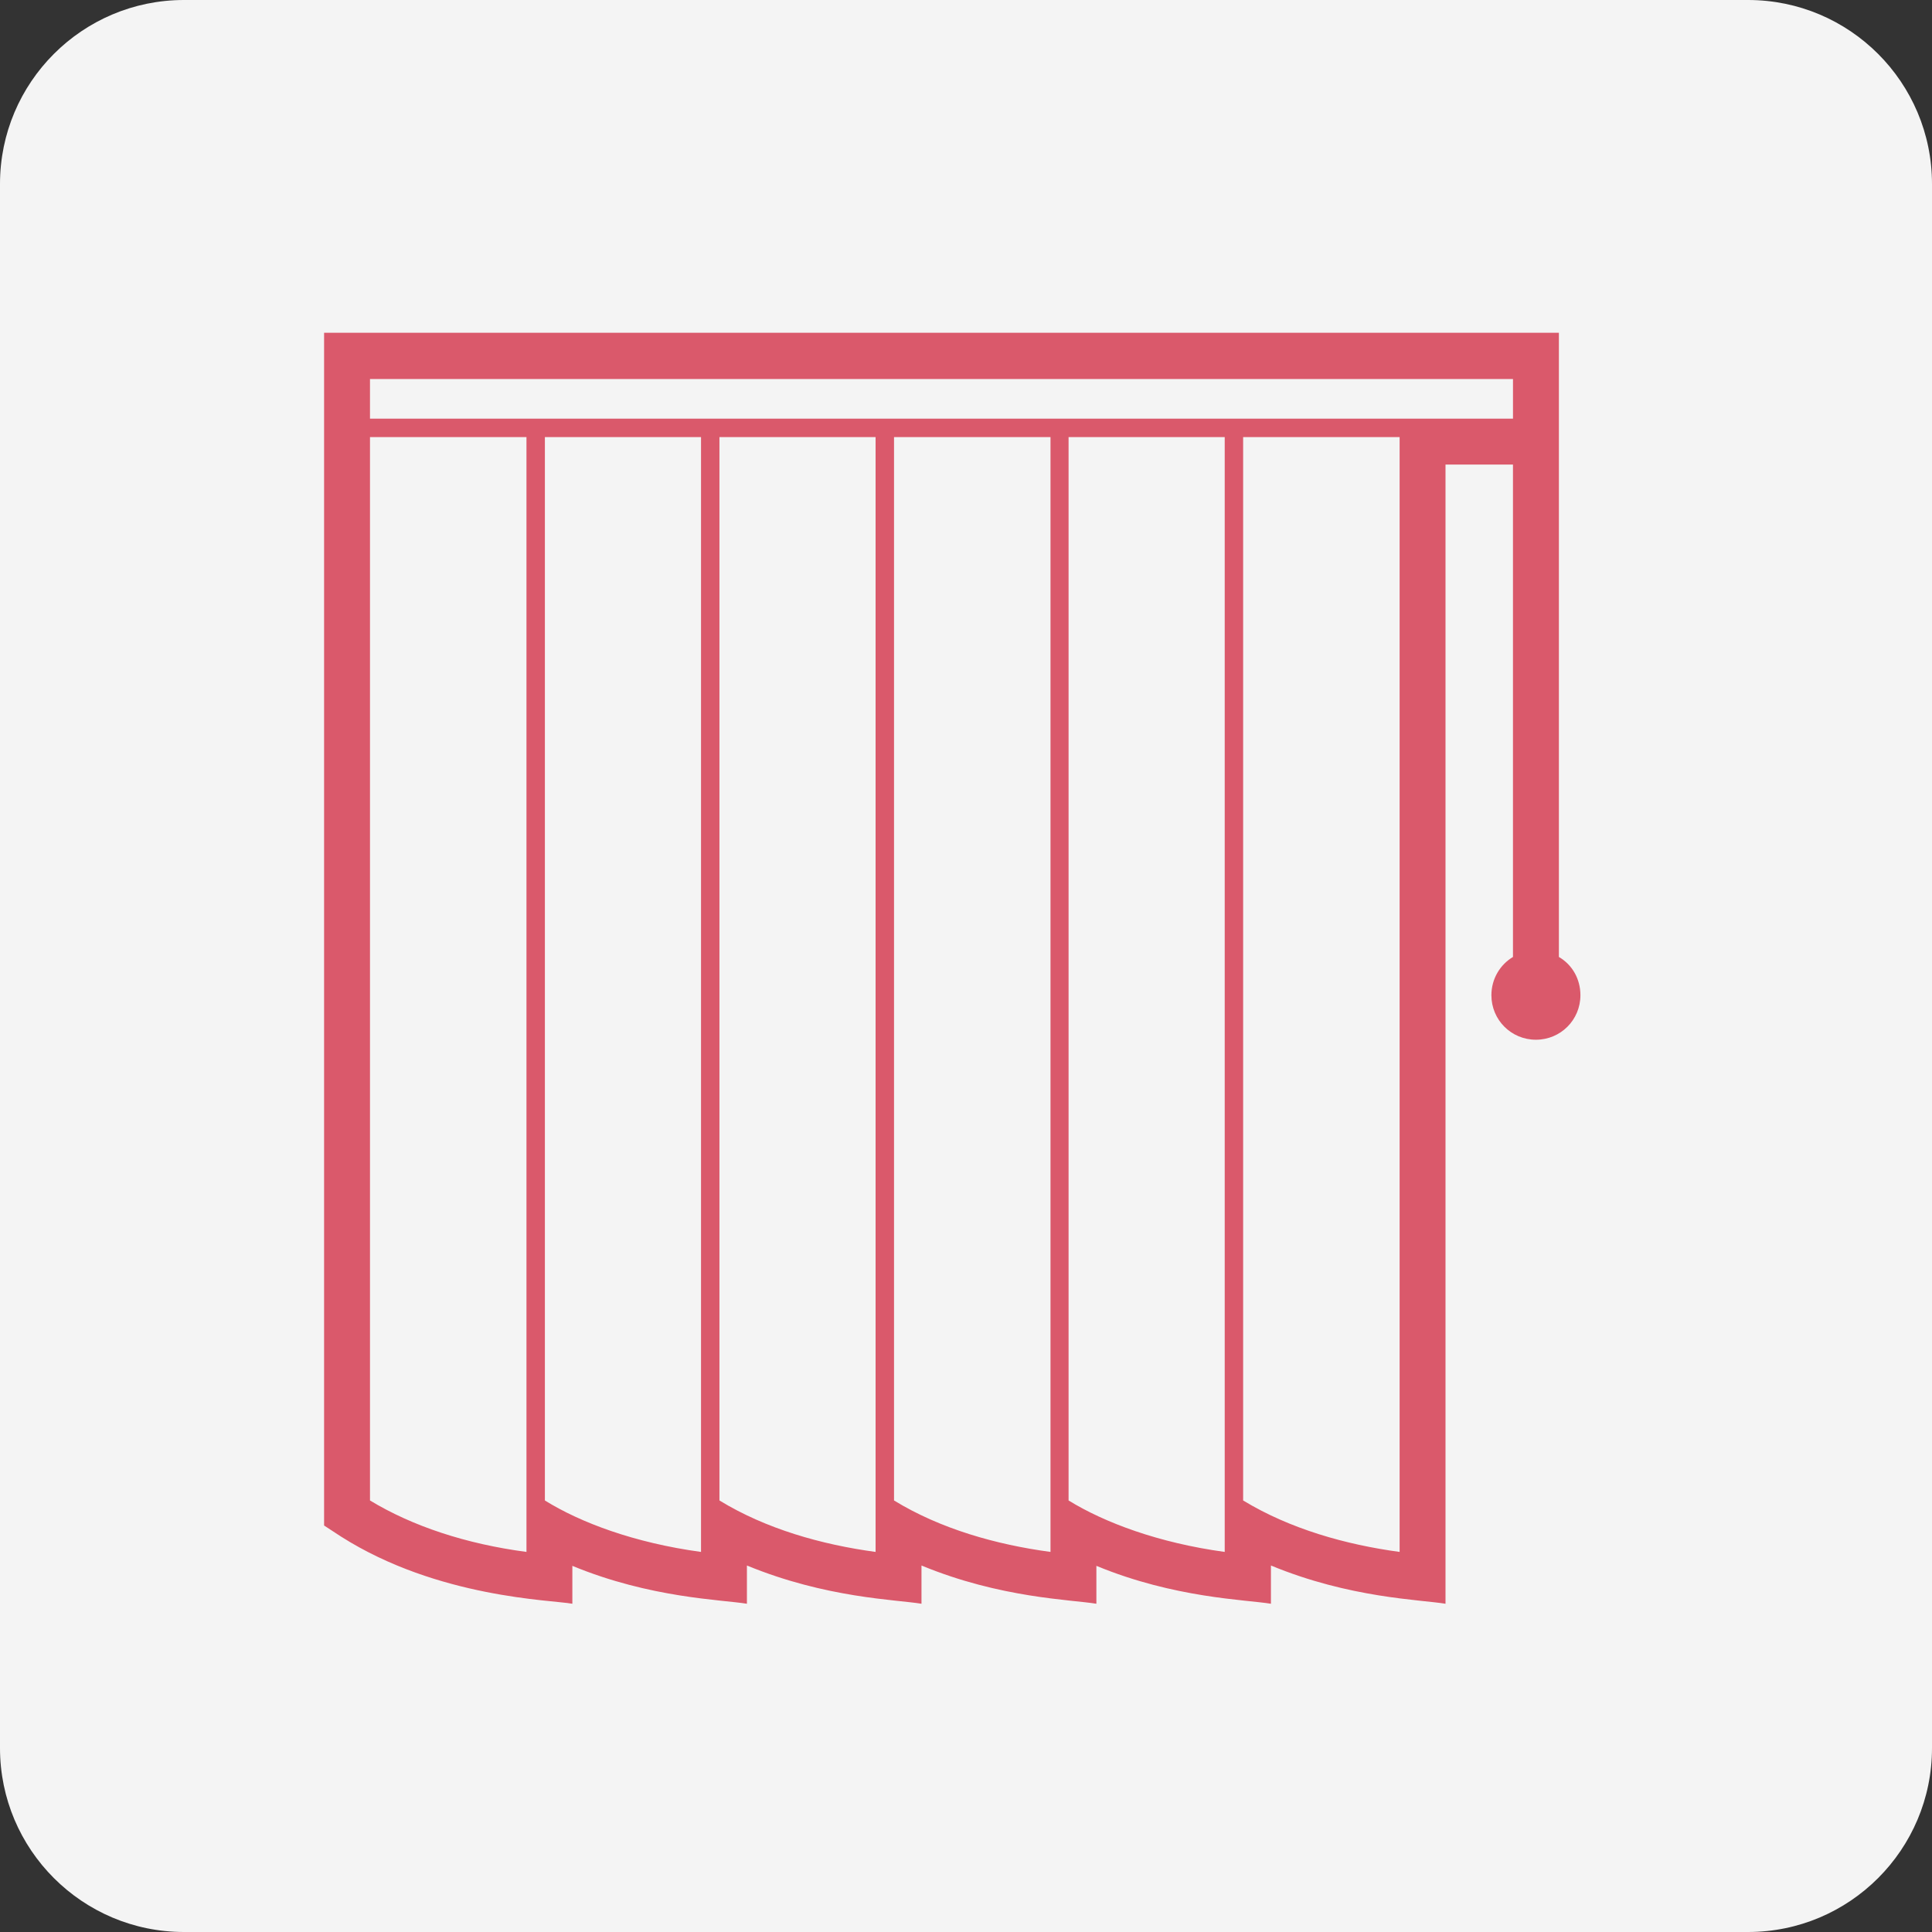 <?xml version="1.0" encoding="utf-8"?>
<!-- Generator: Adobe Illustrator 15.0.0, SVG Export Plug-In . SVG Version: 6.00 Build 0)  -->
<!DOCTYPE svg PUBLIC "-//W3C//DTD SVG 1.1//EN" "http://www.w3.org/Graphics/SVG/1.1/DTD/svg11.dtd">
<svg version="1.1" id="Capa_1" xmlns="http://www.w3.org/2000/svg" xmlns:xlink="http://www.w3.org/1999/xlink" x="0px" y="0px"
	 width="157.493px" height="157.493px" viewBox="0 0 157.493 157.493" enable-background="new 0 0 157.493 157.493"
	 xml:space="preserve">
<rect x="0" y="0" width="157.493" height="157.493" fill="#333333" stroke="none"/>
<g>
	<path fill-rule="evenodd" clip-rule="evenodd" fill="#F4F4F4" d="M0,142.498V14.996C0,6.718,6.718,0,14.996,0h127.502
		c8.277,0,14.995,6.718,14.995,14.996v127.502c0,8.277-6.718,14.995-14.995,14.995H14.996C6.718,157.493,0,150.775,0,142.498
		L0,142.498z"/>
	<path fill-rule="evenodd" clip-rule="evenodd" fill="#DA596B" d="M127.078,78.01L127.078,78.01c0-16.781,0-31.975,0-50.882H26.419
		c0,11.424,0,82.092,0,97.229l1.389,0.907c7.909,5.018,17.206,5.159,18.85,5.471v-3.09c6.378,2.637,12.161,2.75,14.23,3.09v-3.118
		c6.463,2.665,12.189,2.778,14.23,3.118v-3.118c6.435,2.665,12.217,2.778,14.258,3.118v-3.09c6.378,2.637,12.161,2.75,14.229,3.09
		v-3.118c6.436,2.665,12.189,2.778,14.23,3.118V37.871h5.499V78.01c-1.049,0.624-1.758,1.786-1.758,3.118
		c0,2.013,1.616,3.629,3.629,3.629s3.628-1.616,3.628-3.629C128.834,79.795,128.155,78.633,127.078,78.01L127.078,78.01z
		 M114.094,126.51c-4.394-0.595-8.929-1.871-12.756-4.195c0-2.948,0-81.468,0-86.683c4.621,0,7.966,0,12.756,0
		C114.094,41.018,114.094,123.364,114.094,126.51L114.094,126.51z M99.836,126.51c-5.386-0.737-9.779-2.381-12.728-4.195
		c0-2.948,0-81.468,0-86.683c3.005,0,9.949,0,12.728,0C99.836,52.186,99.836,108.34,99.836,126.51L99.836,126.51z M85.635,126.51
		c-4.423-0.595-8.958-1.871-12.756-4.195c0-2.948,0-81.468,0-86.683c4.535,0,8.192,0,12.756,0
		C85.635,50.542,85.635,126.652,85.635,126.51L85.635,126.51z M71.376,126.51c-4.394-0.595-8.929-1.871-12.728-4.195
		c0-2.948,0-81.468,0-86.683c4.507,0,8.192,0,12.728,0C71.376,50.542,71.376,126.652,71.376,126.51L71.376,126.51z M57.146,126.51
		c-5.414-0.737-9.808-2.381-12.728-4.195c0-2.948,0-81.468,0-86.683c4.507,0,8.164,0,12.728,0
		C57.146,52.186,57.146,108.34,57.146,126.51L57.146,126.51z M42.917,126.51c-4.932-0.652-9.297-2.098-12.756-4.195
		c0-2.948,0-81.468,0-86.683c4.762,0,8.107,0,12.756,0C42.917,50.542,42.917,126.652,42.917,126.51L42.917,126.51z M30.161,34.129
		c0-0.227,0-3.345,0-3.231h93.175v3.231C93.26,34.129,48.926,34.129,30.161,34.129L30.161,34.129z"/>
</g>
</svg>
